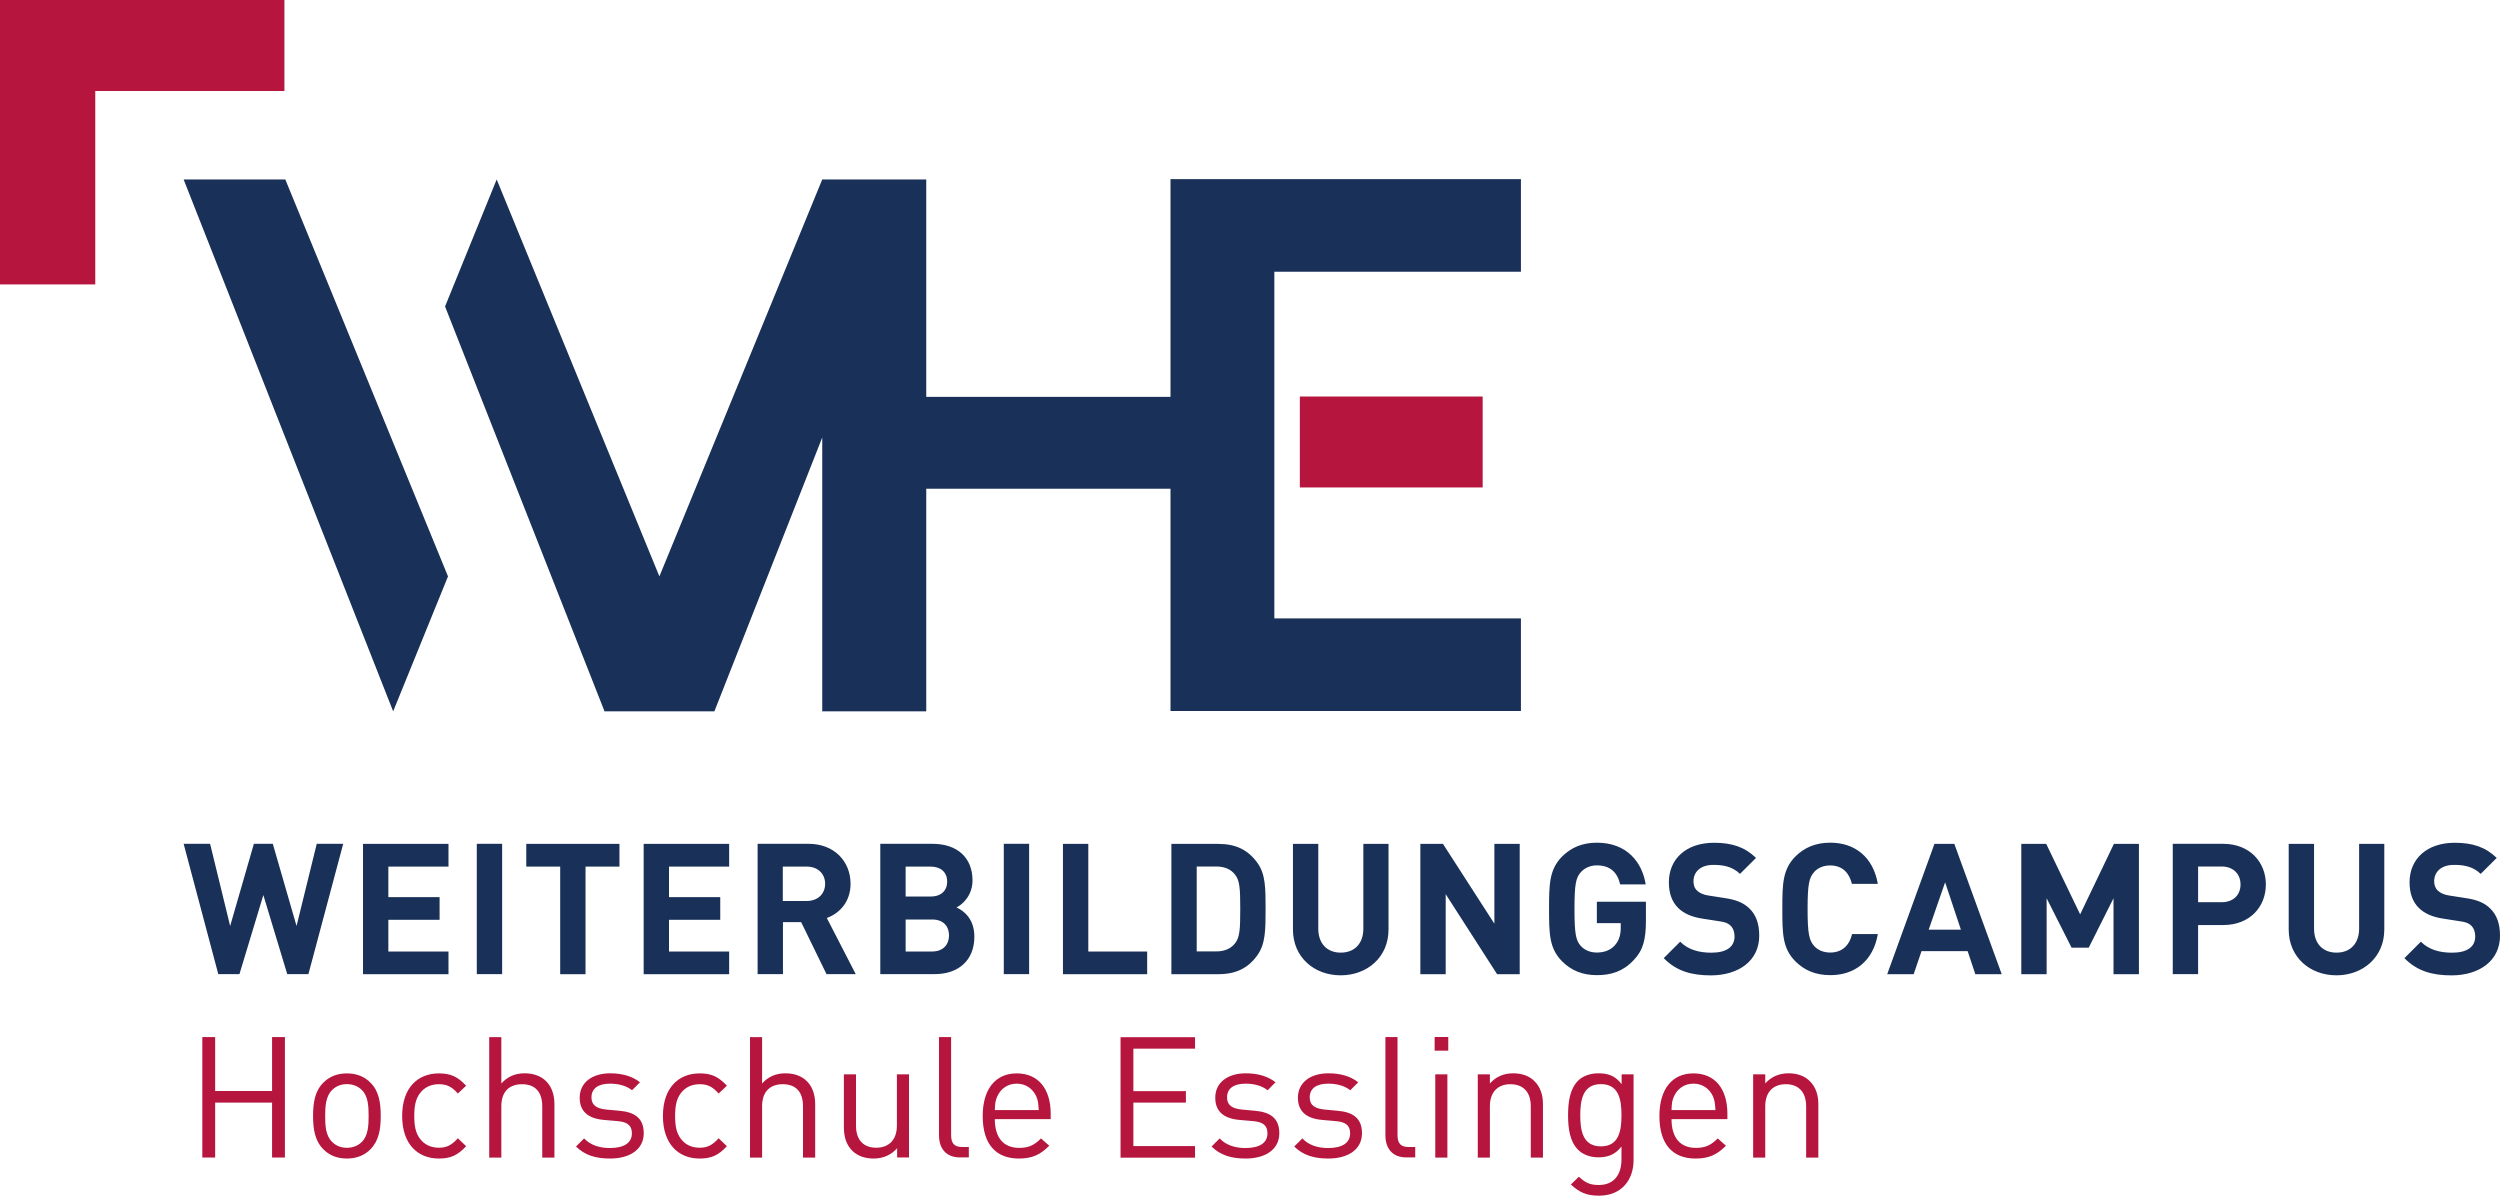 <?xml version="1.0" encoding="UTF-8"?>
<!-- Generator: Adobe Illustrator 16.0.3, SVG Export Plug-In . SVG Version: 6.00 Build 0)  -->
<svg xmlns="http://www.w3.org/2000/svg" xmlns:xlink="http://www.w3.org/1999/xlink" version="1.1" id="Ebene_1" x="0px" y="0px" width="399.947px" height="191.282px" viewBox="332.442 313.756 399.947 191.282" xml:space="preserve">
<g>
	<polygon fill="#B6163D" points="332.442,313.756 332.442,359.258 347.683,359.258 347.683,328.315 377.944,328.315    377.944,313.756  "></polygon>
	<rect x="540.389" y="377.191" fill="#B6163D" width="29.249" height="14.548"></rect>
	<path fill="#193058" d="M732.39,463.449c0-1.873-0.5-3.361-1.604-4.388c-0.897-0.872-2.065-1.372-3.964-1.642l-2.476-0.385   c-0.872-0.116-1.488-0.411-1.898-0.796c-0.437-0.41-0.59-0.937-0.59-1.488c0-1.437,1.025-2.629,3.181-2.629   c1.373,0,2.977,0.179,4.259,1.437l2.566-2.553c-1.783-1.732-3.849-2.425-6.709-2.425c-4.49,0-7.235,2.604-7.235,6.324   c0,1.758,0.5,3.13,1.487,4.105c0.938,0.91,2.182,1.462,4.028,1.731l2.476,0.385c1.053,0.142,1.463,0.32,1.873,0.706   c0.437,0.436,0.642,1.025,0.642,1.731c0,1.668-1.282,2.604-3.707,2.604c-1.898,0-3.669-0.437-4.99-1.758l-2.63,2.63   c2.039,2.078,4.438,2.758,7.582,2.758C729.055,469.773,732.39,467.49,732.39,463.449 M713.879,462.461v-13.7h-4.028v13.56   c0,2.398-1.424,3.836-3.617,3.836c-2.182,0-3.592-1.438-3.592-3.836v-13.56h-4.055v13.7c0,4.426,3.387,7.325,7.646,7.325   C710.492,469.773,713.879,466.874,713.879,462.461 M690.878,455.252c0,1.693-1.168,2.835-3.002,2.835h-3.784v-5.709h3.784   C689.71,452.391,690.878,453.559,690.878,455.252 M694.932,455.252c0-3.541-2.54-6.504-6.851-6.504h-8.043v20.846h4.054v-7.851   h3.989C692.404,461.756,694.932,458.792,694.932,455.252 M674.624,469.606v-20.846h-4.002l-5.401,11.276l-5.426-11.276h-3.989   v20.846h4.053v-12.148l3.99,7.902h2.745l3.964-7.902v12.148H674.624z M646.146,462.487h-5.157l2.63-7.582L646.146,462.487z    M652.675,469.606l-7.581-20.846h-3.182l-7.556,20.846h4.233l1.257-3.694h7.376l1.231,3.694H652.675z M632.855,463.192h-4.118   c-0.41,1.693-1.488,2.95-3.502,2.95c-1.104,0-2.014-0.41-2.592-1.077c-0.756-0.872-1.025-1.898-1.025-5.889   c0-3.989,0.256-5.003,1.025-5.888c0.578-0.68,1.488-1.078,2.592-1.078c2.014,0,3.066,1.258,3.477,2.951h4.144   c-0.757-4.361-3.733-6.594-7.607-6.594c-2.386,0-4.144,0.795-5.567,2.193c-2.065,2.078-2.104,4.426-2.104,8.402   s0.025,6.324,2.104,8.402c1.424,1.411,3.182,2.194,5.567,2.194C629.097,469.773,632.099,467.554,632.855,463.192 M613.882,463.449   c0-1.873-0.5-3.361-1.604-4.388c-0.91-0.872-2.078-1.372-3.964-1.642l-2.476-0.385c-0.872-0.116-1.488-0.411-1.898-0.796   c-0.437-0.41-0.577-0.937-0.577-1.488c0-1.437,1.026-2.629,3.181-2.629c1.373,0,2.977,0.179,4.26,1.437l2.565-2.553   c-1.783-1.732-3.849-2.425-6.709-2.425c-4.49,0-7.235,2.604-7.235,6.324c0,1.758,0.5,3.13,1.488,4.105   c0.937,0.91,2.193,1.462,4.027,1.731l2.477,0.385c1.052,0.142,1.462,0.32,1.873,0.706c0.436,0.436,0.641,1.025,0.641,1.731   c0,1.668-1.282,2.604-3.707,2.604c-1.898,0-3.682-0.437-4.99-1.758l-2.63,2.63c2.04,2.078,4.438,2.758,7.582,2.758   C610.56,469.773,613.882,467.49,613.882,463.449 M595.756,461.05v-3.04h-7.851v3.425h3.822v0.757c0,1.078-0.256,2.015-0.937,2.784   c-0.642,0.731-1.629,1.167-2.886,1.167c-1.104,0-1.988-0.41-2.592-1.077c-0.757-0.872-0.987-1.898-0.987-5.889   c0-3.989,0.23-4.977,0.987-5.862c0.616-0.68,1.488-1.116,2.592-1.116c2.078,0,3.271,1.053,3.732,3.041h4.08   c-0.552-3.516-2.977-6.671-7.813-6.671c-2.36,0-4.118,0.795-5.542,2.193c-2.065,2.078-2.104,4.426-2.104,8.402   s0.026,6.324,2.104,8.402c1.424,1.411,3.182,2.194,5.542,2.194c2.219,0,4.144-0.552,5.862-2.374   C595.294,465.822,595.756,464.064,595.756,461.05 M575.564,469.606v-20.846h-4.054v12.764l-8.223-12.764h-3.618v20.846h4.054   v-12.803l8.223,12.803H575.564z M554.577,462.461v-13.7h-4.028v13.56c0,2.398-1.424,3.836-3.617,3.836   c-2.181,0-3.592-1.438-3.592-3.836v-13.56h-4.054v13.7c0,4.426,3.387,7.325,7.646,7.325   C551.19,469.773,554.577,466.874,554.577,462.461 M530.857,459.177c0,3.284-0.09,4.593-0.847,5.504   c-0.667,0.847-1.668,1.282-3.027,1.282h-3.092v-13.585h3.092c1.373,0,2.36,0.437,3.027,1.283   C530.768,454.585,530.857,455.894,530.857,459.177 M534.911,459.177c0-3.45-0.025-5.593-1.309-7.376   c-1.487-2.078-3.438-3.04-6.272-3.04h-7.492v20.846h7.492c2.835,0,4.785-0.962,6.272-3.04   C534.873,464.771,534.911,462.628,534.911,459.177 M515.964,469.606v-3.63h-9.416v-17.216h-4.054v20.846H515.964z M497.081,448.748   h-4.054v20.846h4.054V448.748z M483.971,454.79c0,1.437-0.963,2.398-2.682,2.398h-3.964v-4.798h3.964   C483.008,452.391,483.971,453.354,483.971,454.79 M484.266,463.397c0,1.411-0.872,2.579-2.707,2.579h-4.233v-5.119h4.233   C483.394,460.845,484.266,461.986,484.266,463.397 M488.319,463.603c0-2.783-1.604-4.104-2.861-4.682   c1.053-0.501,2.566-1.988,2.566-4.311c0-3.579-2.361-5.862-6.414-5.862h-8.339v20.846h8.697   C485.663,469.606,488.319,467.49,488.319,463.603 M464.445,455.137c0,1.616-1.167,2.758-2.95,2.758h-3.822v-5.504h3.822   C463.278,452.391,464.445,453.533,464.445,455.137 M469.346,469.606l-4.631-8.992c2.015-0.731,3.798-2.553,3.798-5.478   c0-3.49-2.515-6.389-6.735-6.389h-8.133v20.846h4.054v-8.313h2.912l4.054,8.313h4.682V469.606z M449.09,469.606v-3.63h-9.621   v-5.067h8.197v-3.631h-8.197v-4.888h9.621v-3.63h-13.675v20.846H449.09L449.09,469.606z M431.541,452.391v-3.63h-14.906v3.63h5.427   v17.216h4.053v-17.216H431.541z M412.773,448.748h-4.054v20.846h4.054V448.748z M404.191,469.606v-3.63h-9.621v-5.067h8.197v-3.631   h-8.197v-4.888h9.621v-3.63h-13.675v20.846H404.191L404.191,469.606z M387.348,448.748h-4.233l-3.232,13.148l-3.797-13.148h-3.028   l-3.797,13.148l-3.207-13.148h-4.233l5.542,20.846h3.387l3.822-12.648l3.823,12.648h3.387L387.348,448.748z"></path>
	<path fill="#B6163D" d="M623.337,498.932v-8.518c0-1.539-0.437-2.784-1.373-3.707c-0.808-0.809-1.963-1.245-3.399-1.245   c-1.476,0-2.771,0.539-3.72,1.63v-1.463h-1.938v13.315h1.938v-8.197c0-2.321,1.295-3.54,3.283-3.54c1.989,0,3.259,1.193,3.259,3.54   v8.197h1.95V498.932z M606.878,491.338h-7.029c0.051-1.078,0.076-1.514,0.41-2.22c0.564-1.219,1.668-2.001,3.104-2.001   c1.424,0,2.527,0.782,3.104,2.001C606.763,489.824,606.801,490.247,606.878,491.338 M608.789,492.8v-0.859   c0-4.002-1.988-6.466-5.438-6.466c-3.374,0-5.439,2.489-5.439,6.813c0,4.708,2.258,6.812,5.799,6.812   c2.231,0,3.502-0.705,4.849-2.053l-1.321-1.167c-1.052,1.052-1.938,1.514-3.477,1.514c-2.565,0-3.912-1.681-3.912-4.605h8.94V492.8   z M591.843,492.172c0,2.488-0.41,4.977-3.283,4.977c-2.887,0-3.311-2.488-3.311-4.977c0-2.489,0.437-4.978,3.311-4.978   C591.433,487.194,591.843,489.683,591.843,492.172 M593.78,499.343v-13.714h-1.911v1.565c-1.078-1.411-2.258-1.732-3.721-1.732   c-1.347,0-2.526,0.462-3.232,1.168c-1.321,1.321-1.616,3.387-1.616,5.542c0,2.168,0.295,4.22,1.616,5.541   c0.706,0.706,1.86,1.193,3.207,1.193c1.424,0,2.643-0.347,3.72-1.731v2.078c0,2.271-1.077,4.079-3.643,4.079   c-1.539,0-2.207-0.462-3.182-1.321l-1.27,1.244c1.398,1.271,2.501,1.783,4.502,1.783C591.728,505.051,593.78,502.64,593.78,499.343    M579.284,498.932v-8.518c0-1.539-0.436-2.784-1.372-3.707c-0.809-0.809-1.963-1.245-3.399-1.245c-1.476,0-2.771,0.539-3.721,1.63   v-1.463h-1.938v13.315h1.938v-8.197c0-2.321,1.296-3.54,3.284-3.54s3.259,1.193,3.259,3.54v8.197h1.949V498.932z M564.134,479.651   h-2.181v2.193h2.181V479.651z M563.993,485.629h-1.938v13.316h1.938V485.629z M558.849,498.932v-1.68h-1.052   c-1.347,0-1.783-0.654-1.783-1.95v-15.638h-1.937v15.715c0,2.026,1.052,3.54,3.373,3.54h1.398V498.932z M550.331,495.045   c0-2.515-1.591-3.387-3.913-3.592l-2.078-0.192c-1.642-0.167-2.373-0.757-2.373-1.95c0-1.385,1.026-2.193,2.964-2.193   c1.372,0,2.591,0.32,3.527,1.052l1.27-1.27c-1.219-0.976-2.86-1.437-4.771-1.437c-2.861,0-4.875,1.462-4.875,3.899   c0,2.219,1.373,3.361,3.964,3.566l2.181,0.192c1.565,0.141,2.207,0.757,2.207,1.949c0,1.565-1.321,2.348-3.528,2.348   c-1.642,0-3.104-0.462-4.117-1.539l-1.296,1.296c1.424,1.411,3.182,1.924,5.439,1.924   C548.176,499.099,550.331,497.61,550.331,495.045 M537.104,495.045c0-2.515-1.59-3.387-3.912-3.592l-2.078-0.192   c-1.643-0.167-2.373-0.757-2.373-1.95c0-1.385,1.026-2.193,2.963-2.193c1.373,0,2.592,0.32,3.528,1.052l1.27-1.27   c-1.219-0.976-2.86-1.437-4.772-1.437c-2.86,0-4.874,1.462-4.874,3.899c0,2.219,1.372,3.361,3.964,3.566l2.181,0.192   c1.565,0.141,2.206,0.757,2.206,1.949c0,1.565-1.321,2.348-3.527,2.348c-1.643,0-3.104-0.462-4.118-1.539l-1.296,1.296   c1.425,1.411,3.182,1.924,5.439,1.924C534.95,499.099,537.104,497.61,537.104,495.045 M523.622,498.932v-1.834h-9.864v-6.953h8.402   v-1.834h-8.402v-6.786h9.864v-1.835h-11.917v19.269h11.917V498.932z M498.62,491.338h-7.029c0.051-1.078,0.076-1.514,0.41-2.22   c0.564-1.219,1.668-2.001,3.104-2.001c1.424,0,2.527,0.782,3.104,2.001C498.518,489.824,498.543,490.247,498.62,491.338    M500.531,492.8v-0.859c0-4.002-1.988-6.466-5.438-6.466c-3.374,0-5.439,2.489-5.439,6.813c0,4.708,2.271,6.812,5.798,6.812   c2.232,0,3.503-0.705,4.85-2.053l-1.321-1.167c-1.052,1.052-1.938,1.514-3.477,1.514c-2.565,0-3.912-1.681-3.912-4.605h8.94V492.8z    M487.434,498.932v-1.68h-1.052c-1.347,0-1.783-0.654-1.783-1.95v-15.638h-1.937v15.715c0,2.026,1.052,3.54,3.374,3.54h1.397   V498.932z M477.864,498.932v-13.303h-1.938v8.197c0,2.322-1.321,3.541-3.31,3.541s-3.232-1.193-3.232-3.541v-8.197h-1.938v8.492   c0,1.54,0.411,2.81,1.347,3.733c0.809,0.808,1.989,1.244,3.426,1.244c1.488,0,2.797-0.564,3.746-1.654v1.487H477.864z    M462.854,498.932v-8.543c0-3.002-1.757-4.927-4.771-4.927c-1.514,0-2.745,0.539-3.721,1.63v-7.415h-1.937v19.269h1.937v-8.224   c0-2.348,1.296-3.515,3.311-3.515c2.026,0,3.232,1.167,3.232,3.515v8.224h1.949V498.932z M448.731,497.123l-1.322-1.27   c-1,1.103-1.782,1.514-3.04,1.514c-1.296,0-2.373-0.514-3.065-1.514c-0.616-0.859-0.859-1.898-0.859-3.566s0.243-2.707,0.859-3.566   c0.705-1.001,1.783-1.514,3.065-1.514c1.271,0,2.053,0.385,3.04,1.488l1.322-1.244c-1.373-1.488-2.527-1.976-4.362-1.976   c-3.335,0-5.875,2.271-5.875,6.812s2.527,6.812,5.875,6.812C446.204,499.099,447.358,498.611,448.731,497.123 M435.428,495.045   c0-2.515-1.591-3.387-3.912-3.592l-2.078-0.192c-1.643-0.167-2.374-0.757-2.374-1.95c0-1.385,1.027-2.193,2.964-2.193   c1.373,0,2.591,0.32,3.528,1.052l1.27-1.27c-1.219-0.976-2.86-1.437-4.772-1.437c-2.86,0-4.874,1.462-4.874,3.899   c0,2.219,1.372,3.361,3.964,3.566l2.181,0.192c1.564,0.141,2.206,0.757,2.206,1.949c0,1.565-1.321,2.348-3.527,2.348   c-1.643,0-3.104-0.462-4.118-1.539l-1.296,1.296c1.424,1.411,3.182,1.924,5.439,1.924   C433.26,499.099,435.428,497.61,435.428,495.045 M421.138,498.932v-8.543c0-3.002-1.758-4.927-4.772-4.927   c-1.514,0-2.745,0.539-3.72,1.63v-7.415h-1.938v19.269h1.938v-8.224c0-2.348,1.295-3.515,3.31-3.515   c2.026,0,3.232,1.167,3.232,3.515v8.224h1.95V498.932z M407.014,497.123l-1.321-1.27c-1.001,1.103-1.783,1.514-3.041,1.514   c-1.295,0-2.373-0.514-3.078-1.514c-0.616-0.859-0.859-1.898-0.859-3.566s0.243-2.707,0.859-3.566   c0.705-1.001,1.783-1.514,3.078-1.514c1.271,0,2.053,0.385,3.041,1.488l1.321-1.244c-1.373-1.488-2.527-1.976-4.362-1.976   c-3.348,0-5.875,2.271-5.875,6.812s2.527,6.812,5.875,6.812C404.486,499.099,405.641,498.611,407.014,497.123 M391.414,492.287   c0,1.488-0.077,3.117-1.052,4.118c-0.642,0.653-1.476,0.975-2.425,0.975s-1.757-0.321-2.398-0.975   c-1.001-1.001-1.078-2.63-1.078-4.118c0-1.514,0.103-3.143,1.078-4.118c0.642-0.654,1.449-0.975,2.398-0.975   s1.783,0.32,2.425,0.975C391.337,489.145,391.414,490.761,391.414,492.287 M393.352,492.287c0-2.053-0.27-3.951-1.616-5.298   c-0.911-0.949-2.182-1.514-3.798-1.514s-2.886,0.564-3.797,1.514c-1.347,1.347-1.616,3.245-1.616,5.298s0.27,3.926,1.616,5.298   c0.911,0.949,2.181,1.514,3.797,1.514s2.887-0.564,3.798-1.514C393.082,496.199,393.352,494.34,393.352,492.287 M378.021,498.932   v-19.268h-2.053v8.633h-9.107v-8.633h-2.053v19.268h2.053v-8.787h9.107v8.787H378.021z"></path>
	<g>
		<polygon fill="#193058" points="575.757,357.23 575.757,342.414 519.697,342.414 519.697,377.243 480.622,377.243     480.622,342.466 480.25,342.466 463.983,342.466 463.983,342.466 437.93,405.966 411.901,342.466 411.901,342.466 403.64,362.785     429.155,427.556 429.155,427.556 446.729,427.556 446.729,427.556 463.983,383.747 463.983,427.556 480.622,427.556     480.622,391.944 519.697,391.944 519.697,427.504 575.757,427.504 575.757,412.688 536.31,412.688 536.31,357.23   "></polygon>
		<polygon fill="#193058" points="361.819,342.466 395.34,427.556 404.114,405.966 378.086,342.466   "></polygon>
	</g>
</g>
</svg>
